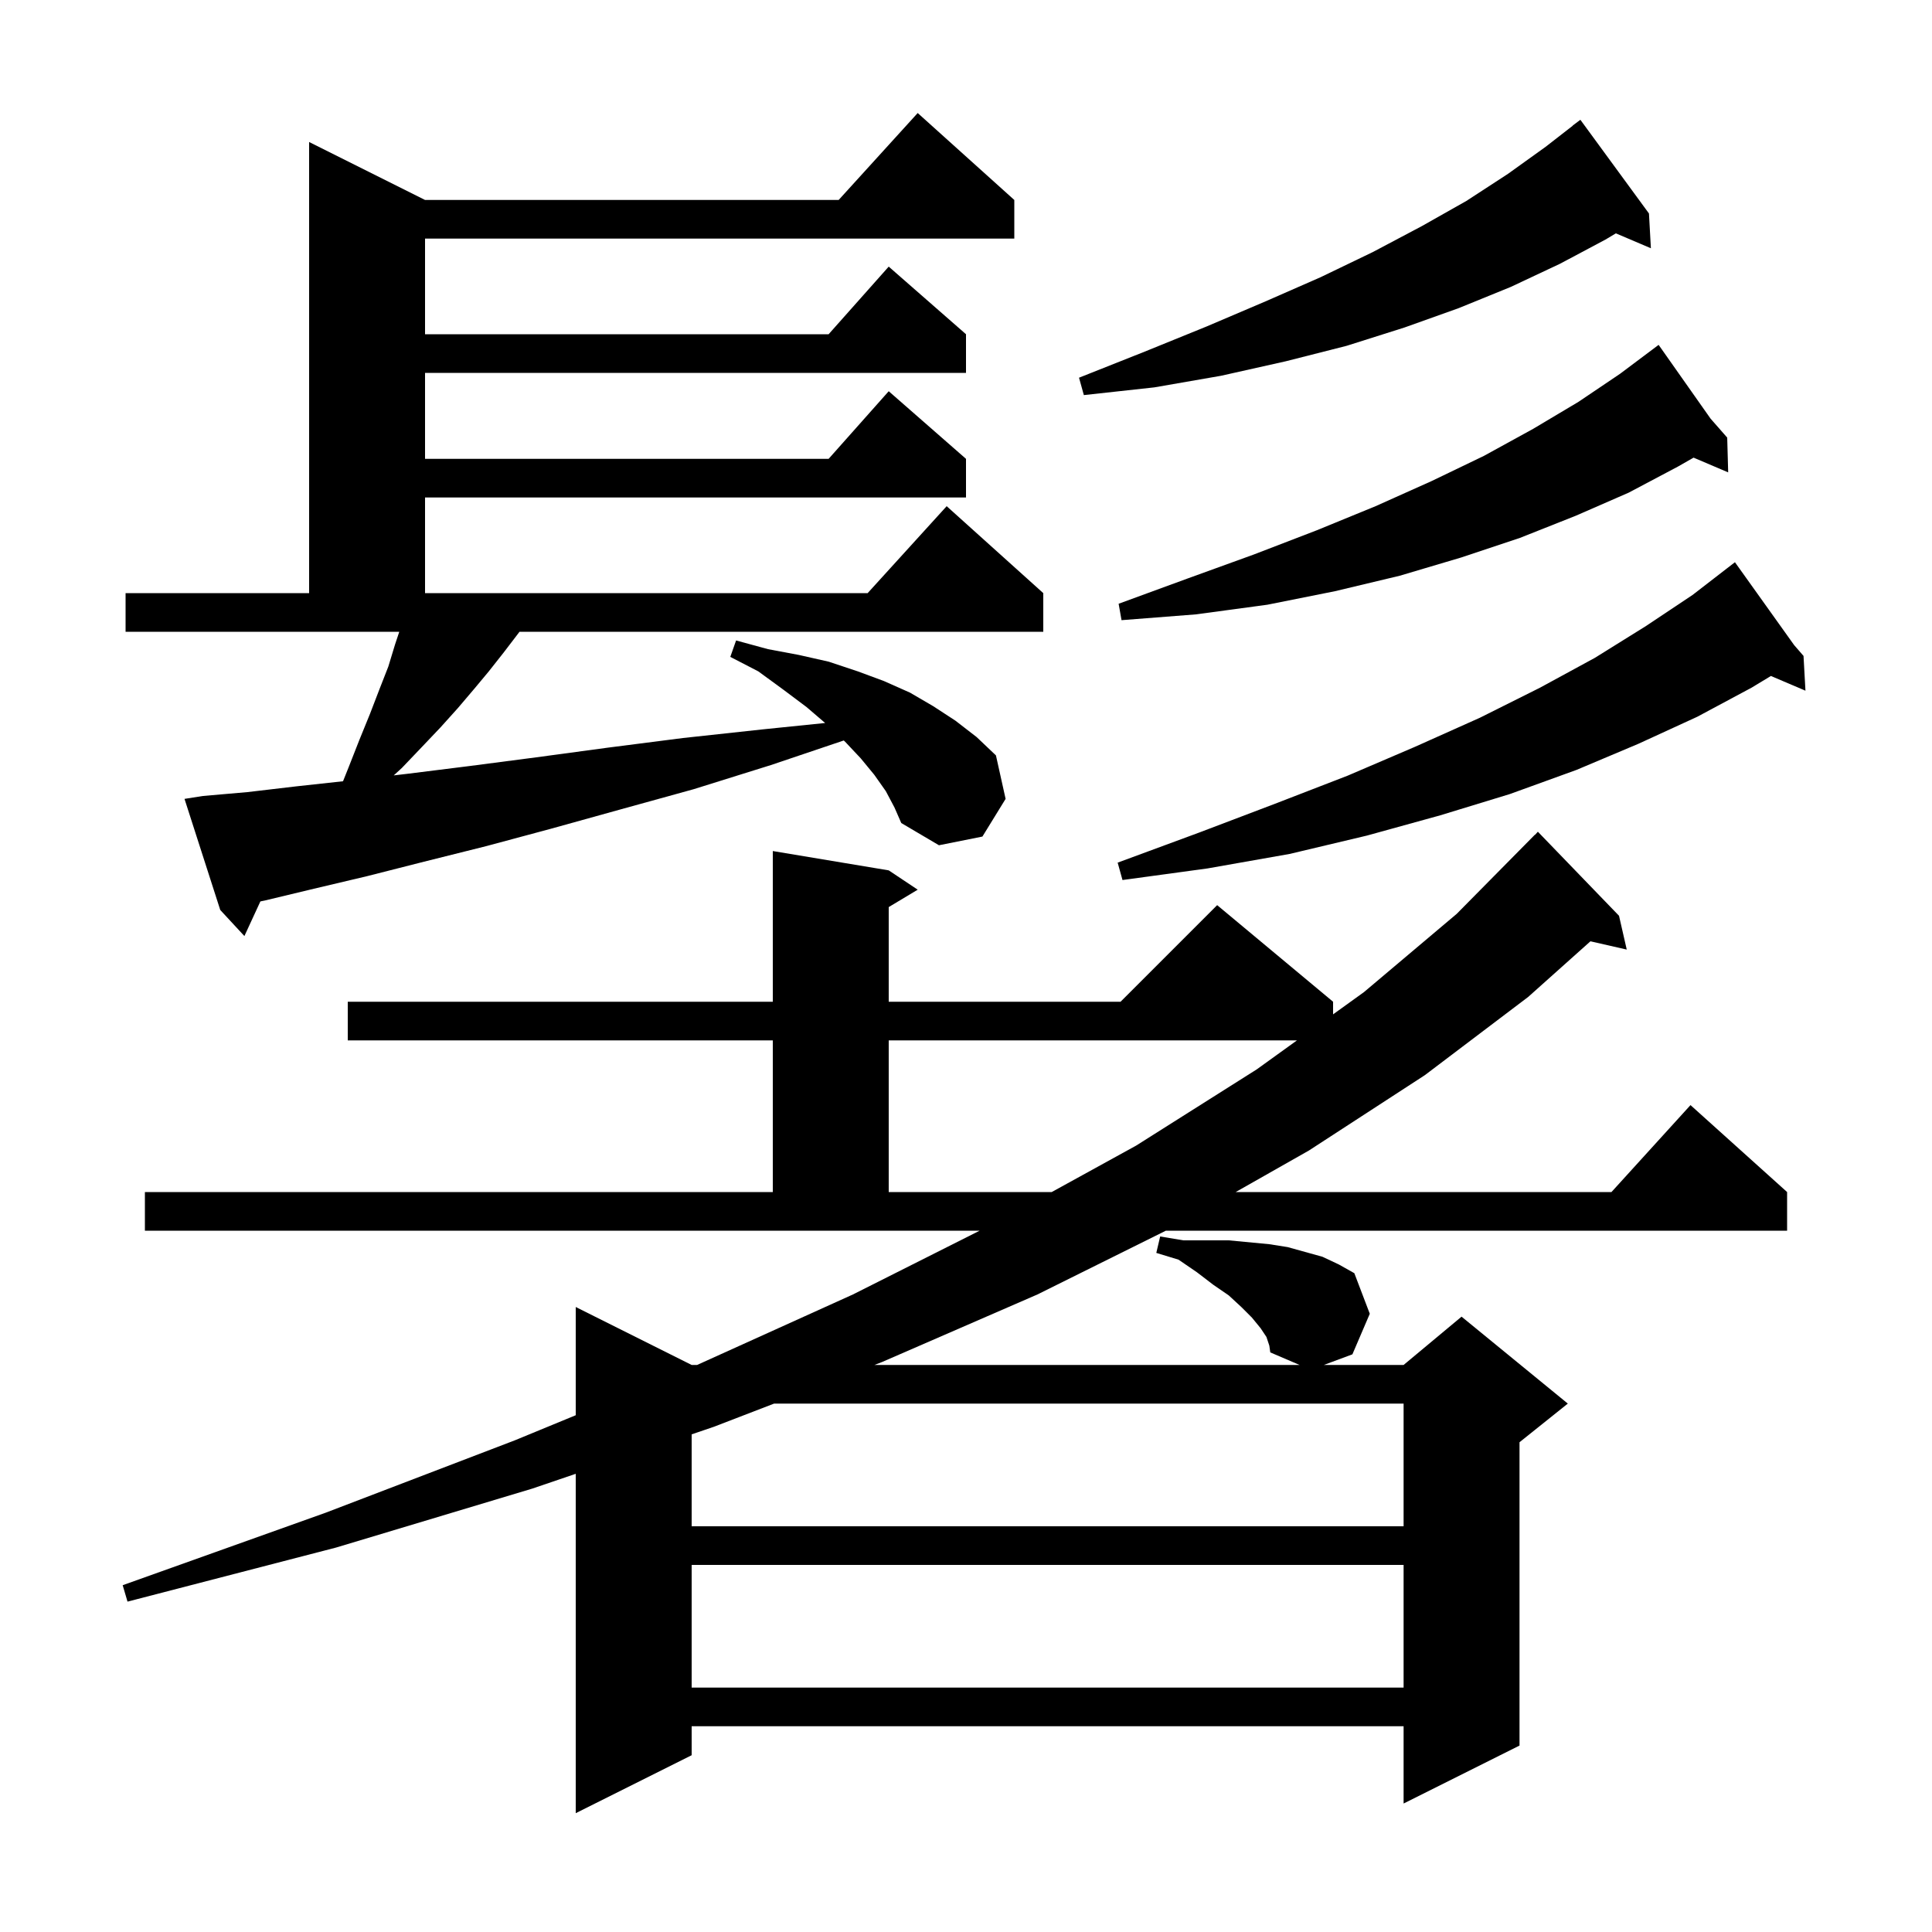<svg xmlns="http://www.w3.org/2000/svg" xmlns:xlink="http://www.w3.org/1999/xlink" version="1.1" baseProfile="full" viewBox="0 0 200 200" width="200" height="200">
<g fill="black">
<path d="M 131.1 138.4 L 130.5 137.5 L 129.6 136.4 L 128.5 135.3 L 127.2 134.1 L 125.6 133.0 L 123.9 131.7 L 122.0 130.4 L 119.7 129.7 L 120.1 128.0 L 122.5 128.4 L 127.2 128.4 L 131.4 128.8 L 133.3 129.1 L 136.9 130.1 L 138.6 130.9 L 140.2 131.8 L 141.8 136.0 L 140.0 140.2 L 137.044 141.3 L 145.3 141.3 L 151.3 136.3 L 162.3 145.3 L 157.3 149.3 L 157.3 180.7 L 145.3 186.7 L 145.3 178.7 L 71.6 178.7 L 71.6 181.7 L 59.6 187.7 L 59.6 152.568 L 55.1 154.1 L 34.8 160.2 L 13.2 165.8 L 12.7 164.1 L 33.7 156.6 L 53.3 149.1 L 59.6 146.504 L 59.6 135.3 L 71.6 141.3 L 72.163 141.3 L 88.3 134.0 L 101.414 127.4 L 15.0 127.4 L 15.0 123.4 L 80.0 123.4 L 80.0 107.7 L 36.0 107.7 L 36.0 103.7 L 80.0 103.7 L 80.0 88.1 L 92.0 90.1 L 95.0 92.1 L 92.0 93.9 L 92.0 103.7 L 116.0 103.7 L 126.0 93.7 L 138.0 103.7 L 138.0 105.006 L 141.2 102.7 L 150.8 94.6 L 158.9 86.4 L 158.915 86.414 L 159.2 86.1 L 167.6 94.8 L 168.4 98.3 L 164.642 97.443 L 158.2 103.2 L 147.5 111.3 L 135.5 119.1 L 127.918 123.4 L 166.818 123.4 L 175.0 114.4 L 185.0 123.4 L 185.0 127.4 L 120.69 127.4 L 107.4 134.0 L 91.3 141.0 L 90.521 141.3 L 134.533 141.3 L 131.5 140.0 L 131.4 139.3 Z M 71.6 162.0 L 71.6 174.7 L 145.3 174.7 L 145.3 162.0 Z M 80.133 145.3 L 73.9 147.7 L 71.6 148.483 L 71.6 158.0 L 145.3 158.0 L 145.3 145.3 Z M 92.0 107.7 L 92.0 123.4 L 108.873 123.4 L 117.6 118.6 L 130.1 110.7 L 134.262 107.7 Z M 91.7 81.9 L 90.5 80.2 L 89.1 78.5 L 87.5 76.8 L 87.346 76.654 L 79.8 79.2 L 71.8 81.7 L 64.2 83.8 L 57.0 85.8 L 50.3 87.6 L 43.9 89.2 L 38.0 90.7 L 32.5 92.0 L 27.5 93.2 L 26.954 93.316 L 25.3 96.9 L 22.8 94.2 L 19.1 82.7 L 21.0 82.4 L 25.6 82.0 L 30.7 81.4 L 35.51 80.875 L 36.1 79.4 L 37.2 76.6 L 38.3 73.9 L 39.3 71.3 L 40.2 69.0 L 40.9 66.7 L 41.333 65.4 L 13.0 65.4 L 13.0 61.4 L 32.0 61.4 L 32.0 14.7 L 44.0 20.7 L 86.818 20.7 L 95.0 11.7 L 105.0 20.7 L 105.0 24.7 L 44.0 24.7 L 44.0 34.6 L 85.778 34.6 L 92.0 27.6 L 100.0 34.6 L 100.0 38.6 L 44.0 38.6 L 44.0 47.5 L 85.778 47.5 L 92.0 40.5 L 100.0 47.5 L 100.0 51.5 L 44.0 51.5 L 44.0 61.4 L 89.818 61.4 L 98.0 52.4 L 108.0 61.4 L 108.0 65.4 L 53.78 65.4 L 53.4 65.9 L 52.1 67.6 L 50.6 69.5 L 49.1 71.3 L 47.4 73.3 L 45.6 75.3 L 43.7 77.3 L 41.6 79.5 L 40.759 80.268 L 42.2 80.1 L 48.6 79.3 L 55.5 78.4 L 62.9 77.4 L 70.7 76.4 L 79.0 75.5 L 85.418 74.844 L 83.5 73.2 L 81.1 71.4 L 78.5 69.5 L 75.6 68.0 L 76.2 66.3 L 79.5 67.2 L 82.7 67.8 L 85.8 68.5 L 88.8 69.5 L 91.5 70.5 L 94.2 71.7 L 96.6 73.1 L 98.9 74.6 L 101.1 76.3 L 103.1 78.2 L 104.1 82.7 L 101.7 86.6 L 97.2 87.5 L 93.3 85.2 L 92.6 83.6 Z M 185.733 66.786 L 186.7 67.9 L 186.9 71.5 L 183.325 69.977 L 181.3 71.2 L 175.7 74.2 L 169.6 77.0 L 163.2 79.7 L 156.3 82.2 L 149.1 84.4 L 141.5 86.5 L 133.5 88.4 L 125.0 89.9 L 116.2 91.1 L 115.7 89.3 L 124.1 86.2 L 132.0 83.2 L 139.5 80.3 L 146.5 77.3 L 153.2 74.3 L 159.4 71.2 L 165.1 68.1 L 170.4 64.8 L 175.2 61.6 L 178.809 58.811 L 178.8 58.8 L 178.809 58.811 L 179.6 58.2 Z M 177.078 43.338 L 178.8 45.3 L 178.9 48.9 L 175.319 47.375 L 173.7 48.3 L 168.6 51.0 L 163.1 53.4 L 157.3 55.7 L 151.3 57.7 L 144.9 59.6 L 138.2 61.2 L 131.2 62.6 L 123.8 63.6 L 116.1 64.2 L 115.8 62.5 L 122.9 59.9 L 129.8 57.4 L 136.3 54.9 L 142.4 52.4 L 148.2 49.8 L 153.6 47.2 L 158.7 44.4 L 163.4 41.6 L 167.7 38.7 L 171.7 35.7 Z M 170.7 22.1 L 170.9 25.7 L 167.274 24.156 L 166.2 24.8 L 161.5 27.3 L 156.4 29.7 L 151.0 31.9 L 145.4 33.9 L 139.4 35.8 L 133.1 37.4 L 126.4 38.9 L 119.5 40.1 L 112.2 40.9 L 111.7 39.1 L 118.5 36.4 L 124.9 33.8 L 131.0 31.2 L 136.7 28.7 L 142.1 26.1 L 147.2 23.4 L 151.8 20.8 L 156.1 18.0 L 160.0 15.2 L 162.812 13.013 L 162.8 13.0 L 163.6 12.4 Z " />
</g>
</svg>
